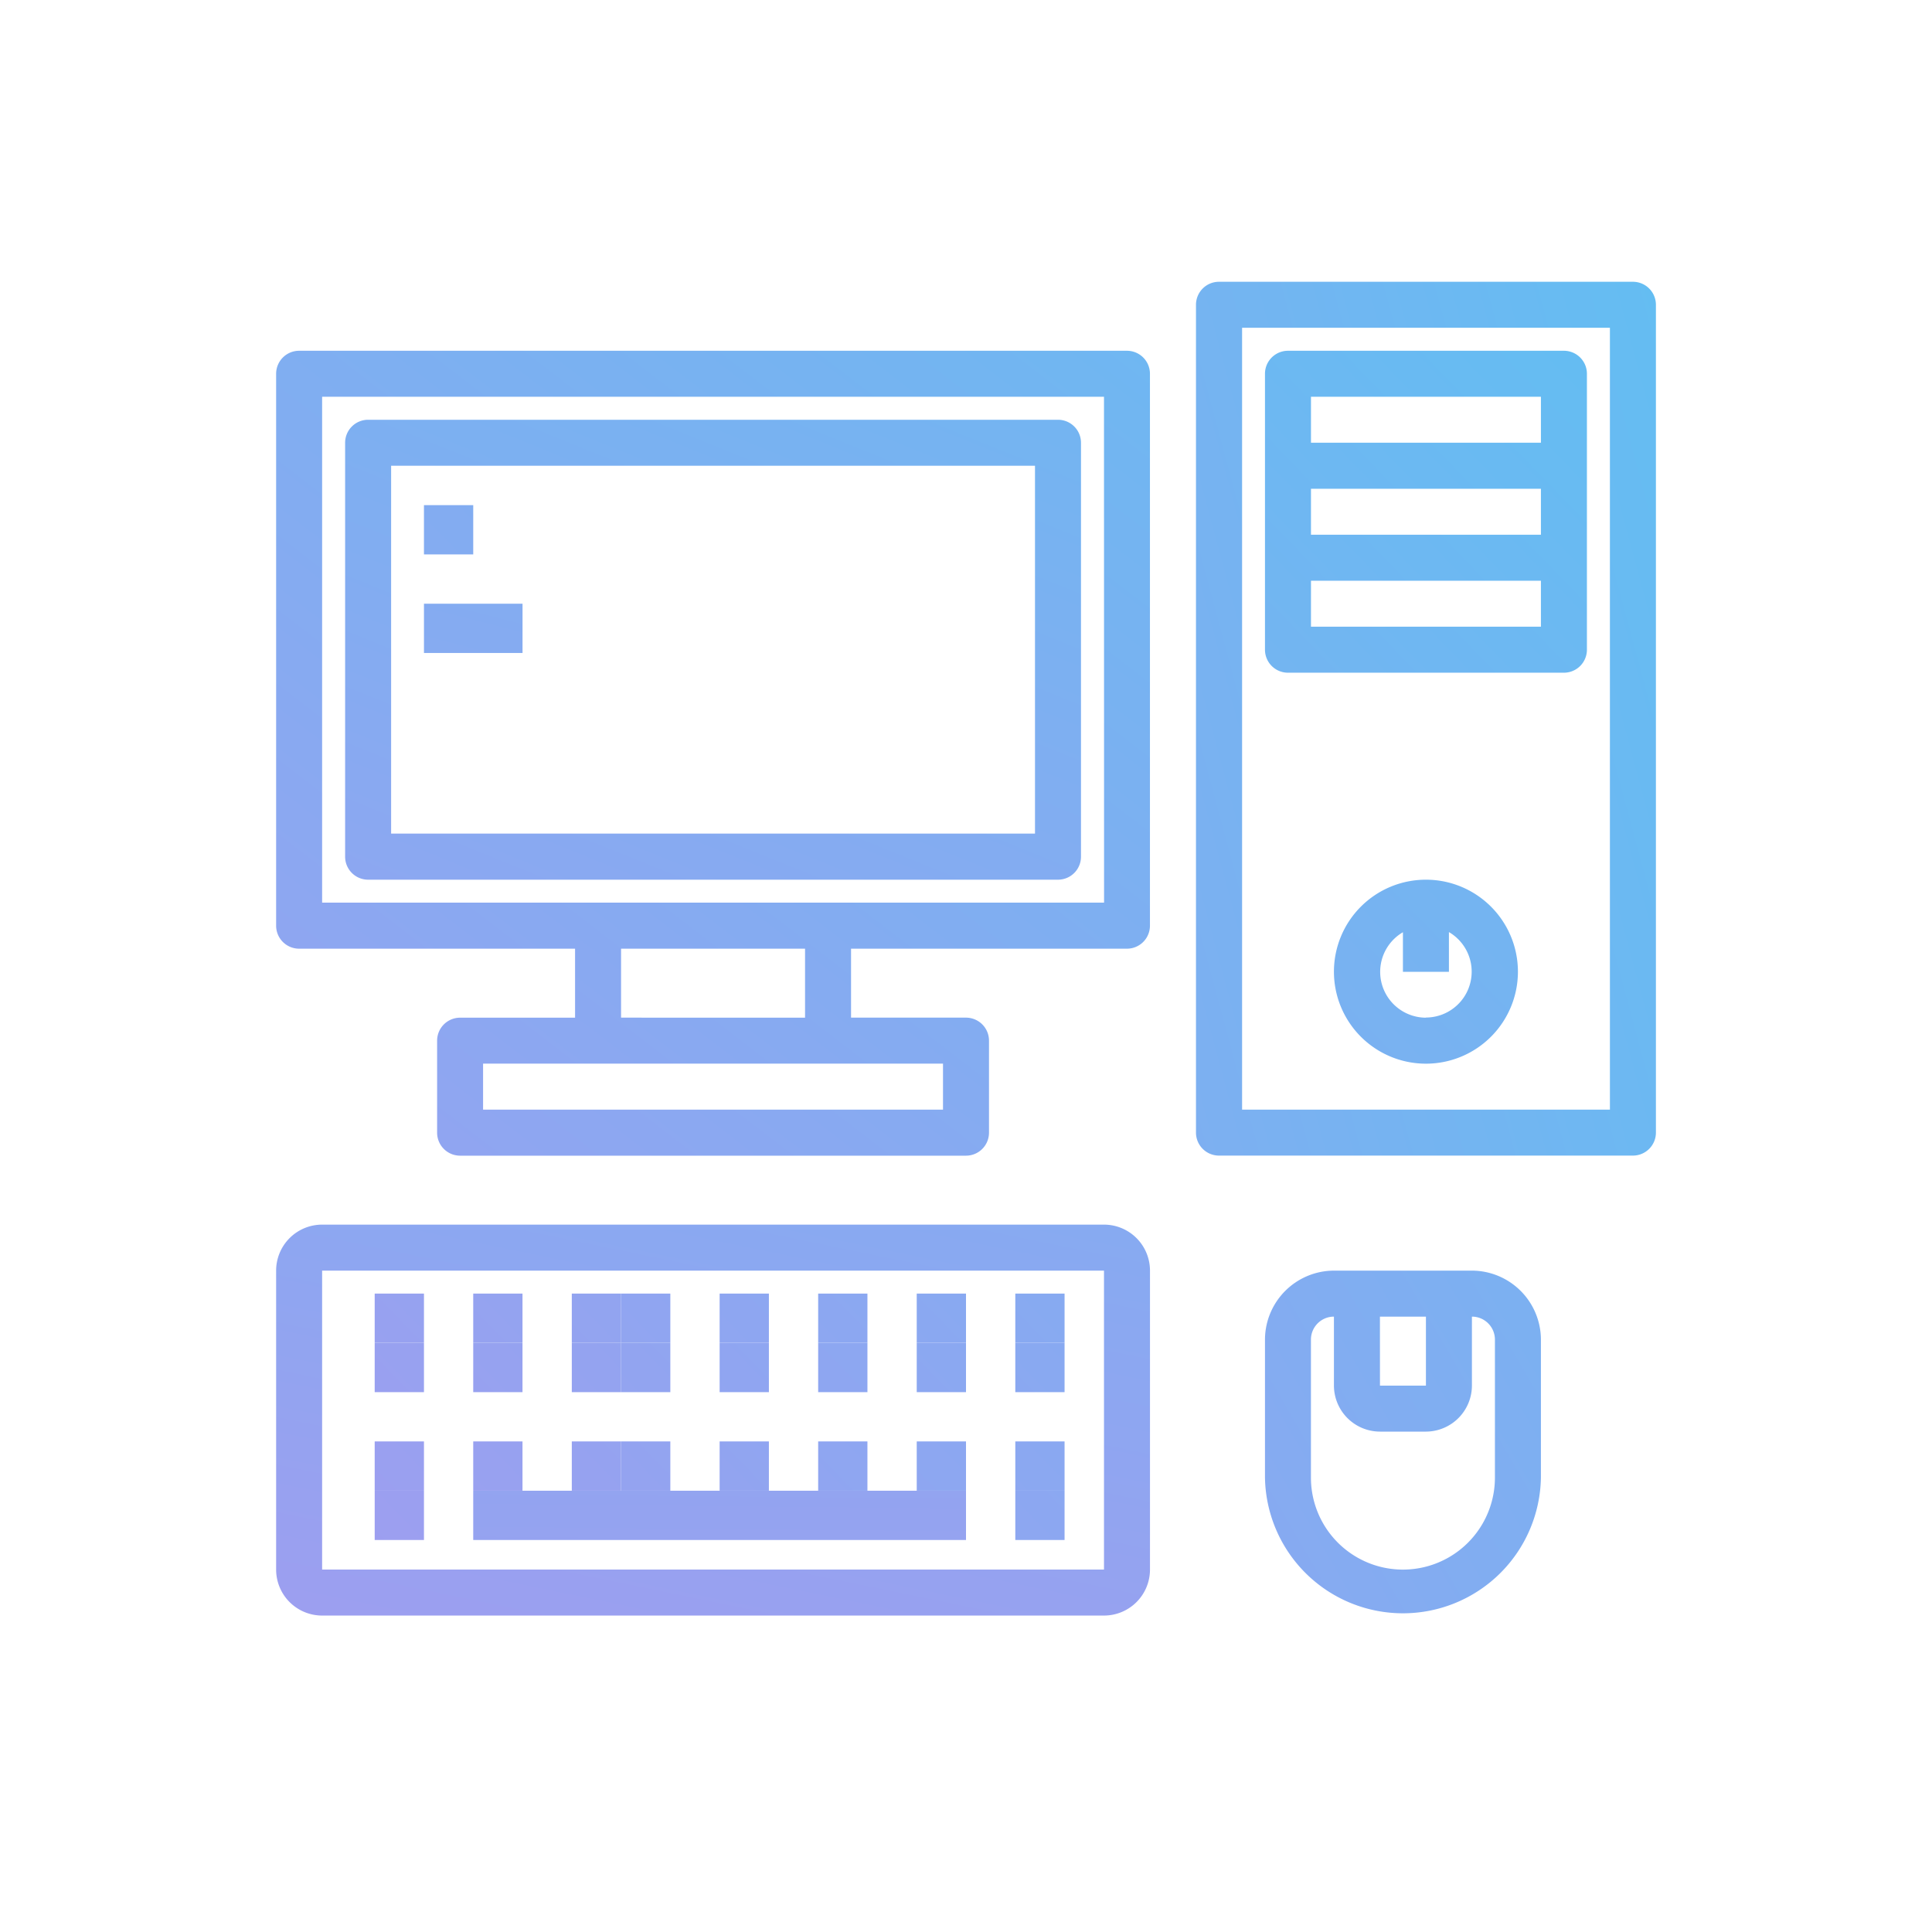 <svg xmlns="http://www.w3.org/2000/svg" xmlns:xlink="http://www.w3.org/1999/xlink" width="52" height="52" viewBox="0 0 52 52">
  <defs>
    <linearGradient id="linear-gradient" x1="0.114" y1="1.337" x2="1.737" y2="-2.181" gradientUnits="objectBoundingBox">
      <stop offset="0" stop-color="#a19cf0"/>
      <stop offset="1" stop-color="#60bff2"/>
    </linearGradient>
    <linearGradient id="linear-gradient-2" x1="-4.356" y1="5.206" x2="26.493" y2="-24.693" xlink:href="#linear-gradient"/>
    <linearGradient id="linear-gradient-3" x1="-5.387" y1="6.206" x2="25.462" y2="-23.694" xlink:href="#linear-gradient"/>
    <linearGradient id="linear-gradient-4" x1="-6.418" y1="7.205" x2="24.431" y2="-22.694" xlink:href="#linear-gradient"/>
    <linearGradient id="linear-gradient-5" x1="-7.45" y1="8.205" x2="23.399" y2="-21.694" xlink:href="#linear-gradient"/>
    <linearGradient id="linear-gradient-6" x1="-8.481" y1="9.204" x2="22.368" y2="-20.695" xlink:href="#linear-gradient"/>
    <linearGradient id="linear-gradient-7" x1="-9.512" y1="10.203" x2="21.337" y2="-19.695" xlink:href="#linear-gradient"/>
    <linearGradient id="linear-gradient-8" x1="-10.543" y1="11.203" x2="20.306" y2="-18.696" xlink:href="#linear-gradient"/>
    <linearGradient id="linear-gradient-9" x1="-11.575" y1="12.203" x2="19.274" y2="-17.697" xlink:href="#linear-gradient"/>
    <linearGradient id="linear-gradient-10" x1="-3.606" y1="4.479" x2="27.243" y2="-25.42" xlink:href="#linear-gradient"/>
    <linearGradient id="linear-gradient-11" x1="-4.637" y1="5.479" x2="26.212" y2="-24.42" xlink:href="#linear-gradient"/>
    <linearGradient id="linear-gradient-12" x1="-5.668" y1="6.478" x2="25.18" y2="-23.42" xlink:href="#linear-gradient"/>
    <linearGradient id="linear-gradient-13" x1="-6.7" y1="7.478" x2="24.149" y2="-22.421" xlink:href="#linear-gradient"/>
    <linearGradient id="linear-gradient-14" x1="-7.731" y1="8.477" x2="23.118" y2="-21.421" xlink:href="#linear-gradient"/>
    <linearGradient id="linear-gradient-15" x1="-8.762" y1="9.477" x2="22.087" y2="-20.422" xlink:href="#linear-gradient"/>
    <linearGradient id="linear-gradient-16" x1="-9.793" y1="10.476" x2="21.055" y2="-19.423" xlink:href="#linear-gradient"/>
    <linearGradient id="linear-gradient-17" x1="-10.825" y1="11.476" x2="20.024" y2="-18.423" xlink:href="#linear-gradient"/>
    <linearGradient id="linear-gradient-18" x1="-2.856" y1="3.753" x2="27.992" y2="-26.146" xlink:href="#linear-gradient"/>
    <linearGradient id="linear-gradient-19" x1="-3.888" y1="4.753" x2="26.961" y2="-25.147" xlink:href="#linear-gradient"/>
    <linearGradient id="linear-gradient-20" x1="-4.919" y1="5.752" x2="25.93" y2="-24.147" xlink:href="#linear-gradient"/>
    <linearGradient id="linear-gradient-21" x1="-5.95" y1="6.752" x2="24.899" y2="-23.148" xlink:href="#linear-gradient"/>
    <linearGradient id="linear-gradient-22" x1="-6.982" y1="7.751" x2="23.868" y2="-22.149" xlink:href="#linear-gradient"/>
    <linearGradient id="linear-gradient-23" x1="-8.012" y1="8.75" x2="22.836" y2="-21.149" xlink:href="#linear-gradient"/>
    <linearGradient id="linear-gradient-24" x1="-9.044" y1="9.75" x2="21.805" y2="-20.149" xlink:href="#linear-gradient"/>
    <linearGradient id="linear-gradient-25" x1="-10.075" y1="10.75" x2="20.774" y2="-19.149" xlink:href="#linear-gradient"/>
    <linearGradient id="linear-gradient-26" x1="-2.106" y1="3.026" x2="28.742" y2="-26.873" xlink:href="#linear-gradient"/>
    <linearGradient id="linear-gradient-27" x1="-0.065" y1="6.525" x2="2.739" y2="-23.375" xlink:href="#linear-gradient"/>
    <linearGradient id="linear-gradient-28" x1="-9.325" y1="10.023" x2="21.523" y2="-19.876" xlink:href="#linear-gradient"/>
    <linearGradient id="linear-gradient-29" x1="-2.007" y1="2.386" x2="3.135" y2="-1.6" xlink:href="#linear-gradient"/>
    <linearGradient id="linear-gradient-30" x1="-0.312" y1="1.258" x2="1.311" y2="-0.451" xlink:href="#linear-gradient"/>
    <linearGradient id="linear-gradient-31" x1="-0.482" y1="2.023" x2="1.446" y2="-0.967" xlink:href="#linear-gradient"/>
    <linearGradient id="linear-gradient-32" x1="-13.625" y1="14.19" x2="17.223" y2="-15.709" xlink:href="#linear-gradient"/>
    <linearGradient id="linear-gradient-33" x1="-6.192" y1="13.472" x2="9.233" y2="-16.428" xlink:href="#linear-gradient"/>
    <linearGradient id="linear-gradient-34" x1="-1.795" y1="1.671" x2="1.289" y2="0.097" xlink:href="#linear-gradient"/>
    <linearGradient id="linear-gradient-35" x1="-4.551" y1="5.396" x2="3.161" y2="-2.079" xlink:href="#linear-gradient"/>
    <linearGradient id="linear-gradient-36" x1="-3.1" y1="3.99" x2="1.306" y2="-0.282" xlink:href="#linear-gradient"/>
  </defs>
  <g id="グループ_624" data-name="グループ 624" transform="translate(-40 -2529)">
    <rect id="長方形_608" data-name="長方形 608" width="52" height="52" transform="translate(40 2529)" fill="none"/>
    <g id="b08876420d8845c7c4f97045dd9d80fd" transform="translate(45.432 2532.584)">
      <path id="パス_2700" data-name="パス 2700" d="M24.282,55.522H3.238A1.238,1.238,0,0,1,2,54.284V46.238A1.238,1.238,0,0,1,3.238,45H24.282a1.238,1.238,0,0,1,1.238,1.238v8.046A1.238,1.238,0,0,1,24.282,55.522ZM3.238,46.238v8.046H24.282V46.238Z" transform="translate(0 -15.623)" fill="url(#linear-gradient)"/>
      <rect id="長方形_579" data-name="長方形 579" width="1.326" height="1.326" transform="translate(4.653 31.233)" fill="url(#linear-gradient-2)"/>
      <rect id="長方形_580" data-name="長方形 580" width="1.326" height="1.326" transform="translate(7.305 31.233)" fill="url(#linear-gradient-3)"/>
      <rect id="長方形_581" data-name="長方形 581" width="1.326" height="1.326" transform="translate(9.958 31.233)" fill="url(#linear-gradient-4)"/>
      <rect id="長方形_582" data-name="長方形 582" width="1.326" height="1.326" transform="translate(11.284 31.233)" fill="url(#linear-gradient-5)"/>
      <rect id="長方形_583" data-name="長方形 583" width="1.326" height="1.326" transform="translate(13.937 31.233)" fill="url(#linear-gradient-6)"/>
      <rect id="長方形_584" data-name="長方形 584" width="1.326" height="1.326" transform="translate(16.589 31.233)" fill="url(#linear-gradient-7)"/>
      <rect id="長方形_585" data-name="長方形 585" width="1.326" height="1.326" transform="translate(19.242 31.233)" fill="url(#linear-gradient-8)"/>
      <rect id="長方形_586" data-name="長方形 586" width="1.326" height="1.326" transform="translate(21.895 31.233)" fill="url(#linear-gradient-9)"/>
      <rect id="長方形_587" data-name="長方形 587" width="1.326" height="1.326" transform="translate(4.653 32.56)" fill="url(#linear-gradient-10)"/>
      <rect id="長方形_588" data-name="長方形 588" width="1.326" height="1.326" transform="translate(7.305 32.56)" fill="url(#linear-gradient-11)"/>
      <rect id="長方形_589" data-name="長方形 589" width="1.326" height="1.326" transform="translate(9.958 32.56)" fill="url(#linear-gradient-12)"/>
      <rect id="長方形_590" data-name="長方形 590" width="1.326" height="1.326" transform="translate(11.284 32.56)" fill="url(#linear-gradient-13)"/>
      <rect id="長方形_591" data-name="長方形 591" width="1.326" height="1.326" transform="translate(13.937 32.56)" fill="url(#linear-gradient-14)"/>
      <rect id="長方形_592" data-name="長方形 592" width="1.326" height="1.326" transform="translate(16.589 32.56)" fill="url(#linear-gradient-15)"/>
      <rect id="長方形_593" data-name="長方形 593" width="1.326" height="1.326" transform="translate(19.242 32.56)" fill="url(#linear-gradient-16)"/>
      <rect id="長方形_594" data-name="長方形 594" width="1.326" height="1.326" transform="translate(21.895 32.56)" fill="url(#linear-gradient-17)"/>
      <rect id="長方形_595" data-name="長方形 595" width="1.326" height="1.326" transform="translate(4.653 35.212)" fill="url(#linear-gradient-18)"/>
      <rect id="長方形_596" data-name="長方形 596" width="1.326" height="1.326" transform="translate(7.305 35.212)" fill="url(#linear-gradient-19)"/>
      <rect id="長方形_597" data-name="長方形 597" width="1.326" height="1.326" transform="translate(9.958 35.212)" fill="url(#linear-gradient-20)"/>
      <rect id="長方形_598" data-name="長方形 598" width="1.326" height="1.326" transform="translate(11.284 35.212)" fill="url(#linear-gradient-21)"/>
      <rect id="長方形_599" data-name="長方形 599" width="1.326" height="1.326" transform="translate(13.937 35.212)" fill="url(#linear-gradient-22)"/>
      <rect id="長方形_600" data-name="長方形 600" width="1.326" height="1.326" transform="translate(16.589 35.212)" fill="url(#linear-gradient-23)"/>
      <rect id="長方形_601" data-name="長方形 601" width="1.326" height="1.326" transform="translate(19.242 35.212)" fill="url(#linear-gradient-24)"/>
      <rect id="長方形_602" data-name="長方形 602" width="1.326" height="1.326" transform="translate(21.895 35.212)" fill="url(#linear-gradient-25)"/>
      <rect id="長方形_603" data-name="長方形 603" width="1.326" height="1.326" transform="translate(4.653 36.539)" fill="url(#linear-gradient-26)"/>
      <rect id="長方形_604" data-name="長方形 604" width="13.263" height="1.326" transform="translate(7.305 36.539)" fill="url(#linear-gradient-27)"/>
      <rect id="長方形_605" data-name="長方形 605" width="1.326" height="1.326" transform="translate(21.895 36.539)" fill="url(#linear-gradient-28)"/>
      <path id="パス_2701" data-name="パス 2701" d="M50.57,47H46.857A1.862,1.862,0,0,0,45,48.857V52.57a3.714,3.714,0,0,0,7.427,0V48.857A1.862,1.862,0,0,0,50.57,47Zm-2.476,1.238h1.238v1.857H48.095Zm3.095,4.333a2.476,2.476,0,0,1-4.952,0V48.857a.619.619,0,0,1,.619-.619v1.857a1.242,1.242,0,0,0,1.238,1.238h1.238a1.242,1.242,0,0,0,1.238-1.238V48.238a.619.619,0,0,1,.619.619Z" transform="translate(-16.385 -16.385)" fill="url(#linear-gradient-29)"/>
      <path id="パス_2702" data-name="パス 2702" d="M24.9,7H2.619A.619.619,0,0,0,2,7.619V22.474a.619.619,0,0,0,.619.619h7.427v1.857H6.952a.619.619,0,0,0-.619.619v2.476a.619.619,0,0,0,.619.619H20.568a.619.619,0,0,0,.619-.619V25.568a.619.619,0,0,0-.619-.619H17.474V23.093H24.9a.619.619,0,0,0,.619-.619V7.619A.619.619,0,0,0,24.9,7ZM19.949,26.187v1.238H7.57V26.187Zm-8.665-1.238V23.093h4.952v1.857Zm13-3.095H3.238V8.238H24.282Z" transform="translate(0 -1.143)" fill="url(#linear-gradient-30)"/>
      <path id="パス_2703" data-name="パス 2703" d="M5.619,22.379H24.187a.619.619,0,0,0,.619-.619V10.619A.619.619,0,0,0,24.187,10H5.619A.619.619,0,0,0,5,10.619V21.76A.619.619,0,0,0,5.619,22.379Zm.619-11.141h17.33v9.9H6.238Z" transform="translate(-1.143 -2.286)" fill="url(#linear-gradient-31)"/>
      <rect id="長方形_606" data-name="長方形 606" width="1.326" height="1.326" transform="translate(5.979 10.012)" fill="url(#linear-gradient-32)"/>
      <rect id="長方形_607" data-name="長方形 607" width="2.653" height="1.326" transform="translate(5.979 12.665)" fill="url(#linear-gradient-33)"/>
      <path id="パス_2704" data-name="パス 2704" d="M53.76,4H42.619A.619.619,0,0,0,42,4.619V26.9a.619.619,0,0,0,.619.619H53.76a.619.619,0,0,0,.619-.619V4.619A.619.619,0,0,0,53.76,4Zm-.619,22.282h-9.9V5.238h9.9Z" transform="translate(-15.242 0)" fill="url(#linear-gradient-34)"/>
      <path id="パス_2705" data-name="パス 2705" d="M50.476,30a2.476,2.476,0,1,0,2.476,2.476A2.476,2.476,0,0,0,50.476,30Zm0,3.714a1.234,1.234,0,0,1-.619-2.3v1.066h1.238V31.41a1.234,1.234,0,0,1-.619,2.3Z" transform="translate(-17.529 -9.907)" fill="url(#linear-gradient-35)"/>
      <path id="パス_2706" data-name="パス 2706" d="M53.046,7H45.619A.619.619,0,0,0,45,7.619v7.427a.619.619,0,0,0,.619.619h7.427a.619.619,0,0,0,.619-.619V7.619A.619.619,0,0,0,53.046,7Zm-.619,7.427H46.238V13.189h6.189Zm0-2.476H46.238V10.714h6.189Zm0-2.476H46.238V8.238h6.189Z" transform="translate(-16.385 -1.143)" fill="url(#linear-gradient-36)"/>
    </g>
  </g>
</svg>
